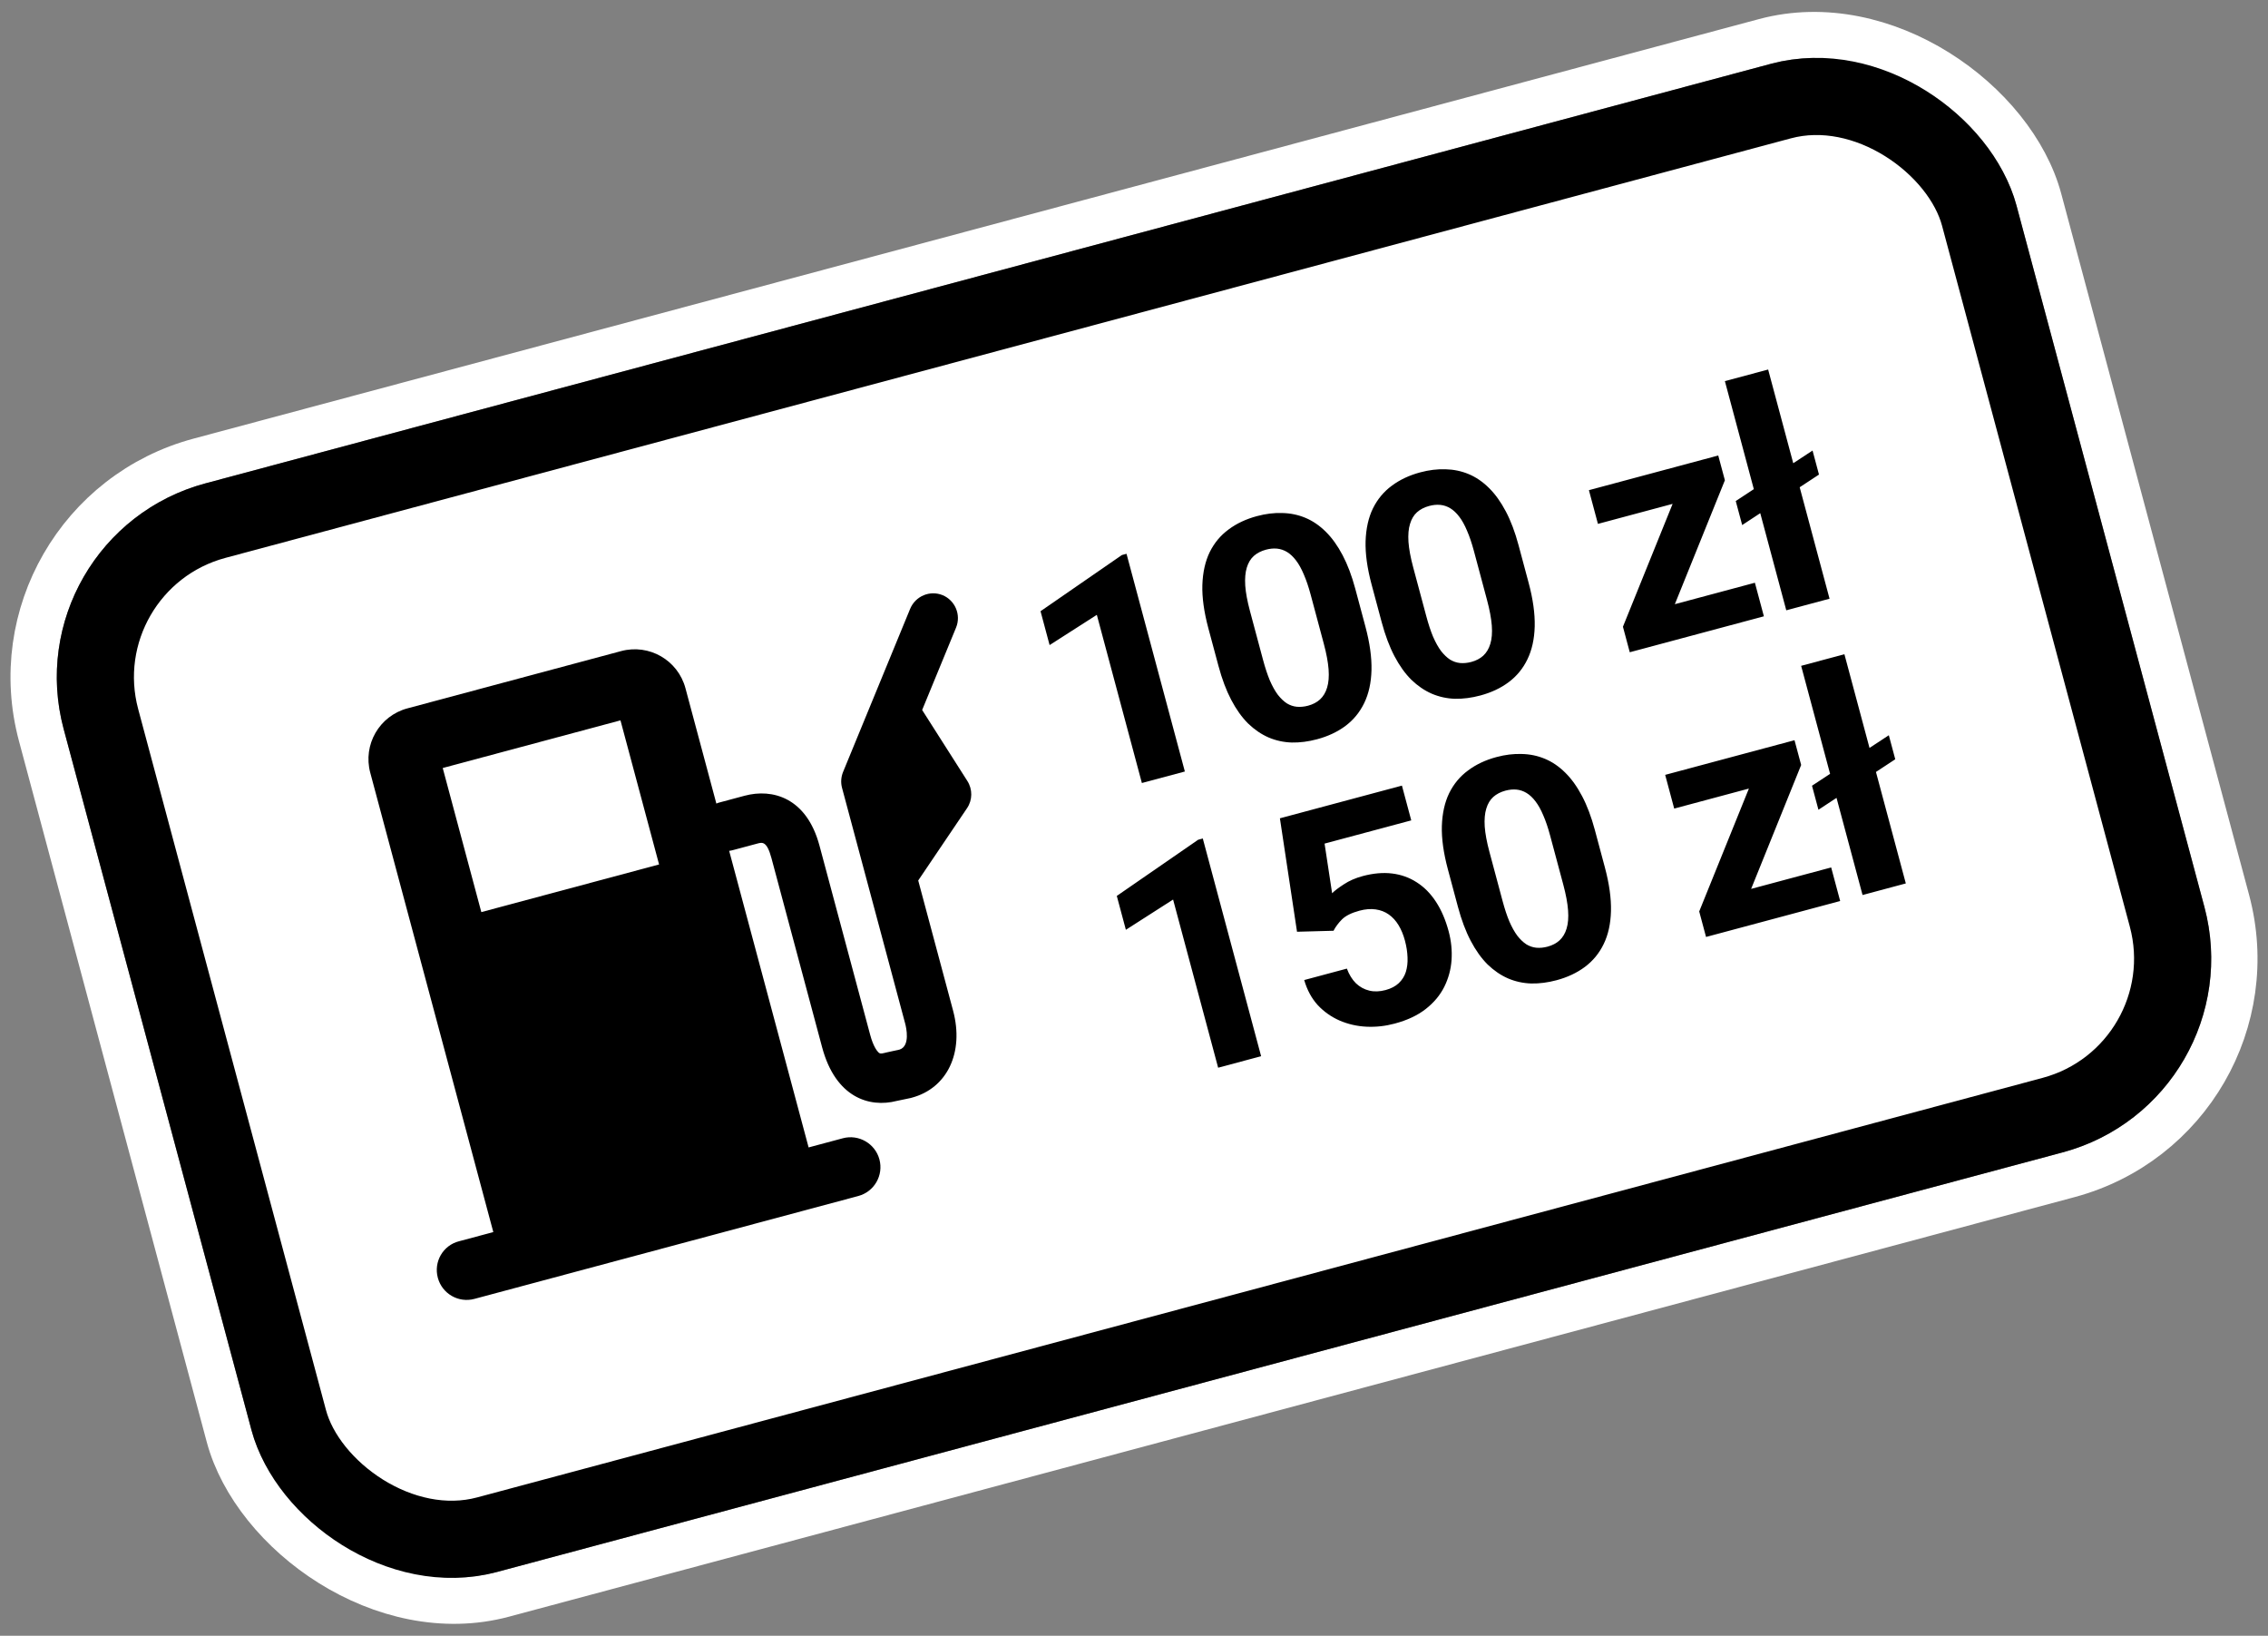 <svg width="147" height="106" viewBox="0 0 147 106" fill="none" xmlns="http://www.w3.org/2000/svg">
<rect x="0" y="0" width="147" height="106" fill="#808080" stroke="none"/>
<rect x="-1.075" y="33.626" width="134.04" height="76.032" rx="14.5" transform="rotate(-15 -1.075 33.626)" stroke="white" stroke-width="3"/>
<rect x="3.824" y="36.454" width="126.04" height="68.032" rx="10.5" transform="rotate(-15 3.824 36.454)" fill="white"/>
<rect x="3.824" y="36.454" width="126.04" height="68.032" rx="10.5" transform="rotate(-15 3.824 36.454)" stroke="black" stroke-width="5"/>
<path d="M61.097 38.569C60.274 38.233 59.337 38.625 58.992 39.451L54.644 50.023C54.511 50.35 54.484 50.711 54.577 51.057L58.669 66.329C58.735 66.576 59.016 67.79 58.3 68.017L57.415 68.21C57.39 68.217 57.357 68.226 57.333 68.232C57.06 68.305 57.004 68.258 56.945 68.204C56.85 68.114 56.605 67.826 56.398 67.052L53.114 54.797C52.279 51.681 50.061 51.083 48.264 51.565L46.641 52C46.567 52.02 46.501 52.037 46.431 52.074L44.428 44.599C43.94 42.777 42.072 41.706 40.259 42.192L26.405 45.904C24.584 46.392 23.512 48.26 23.998 50.073L31.974 79.841L29.757 80.435C28.714 80.697 28.099 81.763 28.377 82.801C28.655 83.84 29.719 84.447 30.749 84.171L55.63 77.504C56.668 77.226 57.276 76.162 56.999 75.132C56.723 74.102 55.657 73.486 54.627 73.762L52.41 74.356L47.261 55.137C47.337 55.126 47.405 55.116 47.479 55.096L49.103 54.661C49.408 54.58 49.705 54.5 50.003 55.613L53.286 67.868C54.159 71.123 56.345 71.8 58.122 71.342L59.017 71.155C59.041 71.149 59.074 71.14 59.099 71.133C61.398 70.517 62.5 68.199 61.773 65.488L59.514 57.057L62.676 52.376C63.038 51.846 63.045 51.147 62.696 50.604L59.769 46.009L61.968 40.667C62.304 39.844 61.912 38.907 61.087 38.563L61.097 38.569ZM42.718 56.019L31.197 59.106L28.695 49.769L40.216 46.681L42.718 56.019Z" fill="black"/>
<path d="M73.015 35.887L76.796 49.995L74.011 50.741L71.091 39.843L68.03 41.803L67.442 39.608L72.716 35.967L73.015 35.887ZM87.845 38.162L88.498 40.599C88.781 41.656 88.913 42.599 88.893 43.426C88.871 44.248 88.713 44.96 88.419 45.564C88.129 46.16 87.726 46.651 87.208 47.039C86.69 47.426 86.076 47.715 85.367 47.905C84.8 48.057 84.252 48.128 83.724 48.117C83.195 48.1 82.692 47.99 82.216 47.786C81.746 47.58 81.306 47.28 80.896 46.885C80.491 46.482 80.127 45.972 79.802 45.354C79.478 44.736 79.201 44.002 78.974 43.151L78.32 40.715C78.037 39.657 77.907 38.721 77.931 37.907C77.959 37.084 78.118 36.374 78.407 35.779C78.703 35.181 79.111 34.692 79.631 34.311C80.149 33.923 80.763 33.635 81.472 33.445C82.039 33.293 82.584 33.226 83.107 33.245C83.635 33.255 84.136 33.359 84.611 33.557C85.085 33.755 85.525 34.055 85.93 34.458C86.333 34.854 86.697 35.361 87.022 35.979C87.344 36.59 87.619 37.318 87.845 38.162ZM85.802 41.715L84.95 38.534C84.813 38.025 84.665 37.588 84.505 37.223C84.351 36.856 84.184 36.556 84.004 36.321C83.822 36.08 83.628 35.897 83.422 35.772C83.216 35.648 82.999 35.575 82.772 35.552C82.545 35.53 82.306 35.553 82.055 35.62C81.739 35.705 81.475 35.841 81.263 36.029C81.057 36.216 80.906 36.467 80.811 36.782C80.715 37.092 80.681 37.481 80.71 37.95C80.743 38.411 80.845 38.957 81.014 39.589L81.866 42.77C82.003 43.279 82.149 43.72 82.304 44.093C82.466 44.465 82.638 44.774 82.822 45.022C83.011 45.261 83.206 45.448 83.407 45.58C83.613 45.705 83.83 45.778 84.057 45.8C84.29 45.82 84.533 45.797 84.784 45.73C85.093 45.647 85.351 45.512 85.557 45.325C85.767 45.131 85.92 44.876 86.015 44.56C86.115 44.236 86.147 43.841 86.112 43.374C86.076 42.906 85.973 42.354 85.802 41.715ZM98.424 35.328L99.077 37.764C99.361 38.822 99.492 39.764 99.472 40.592C99.45 41.413 99.292 42.125 98.998 42.729C98.709 43.325 98.305 43.817 97.787 44.204C97.269 44.592 96.655 44.88 95.946 45.07C95.379 45.222 94.831 45.293 94.303 45.283C93.774 45.266 93.271 45.155 92.795 44.951C92.325 44.745 91.885 44.445 91.476 44.05C91.071 43.648 90.706 43.137 90.381 42.52C90.057 41.902 89.781 41.167 89.553 40.316L88.9 37.88C88.617 36.823 88.487 35.887 88.51 35.072C88.538 34.249 88.697 33.54 88.987 32.944C89.283 32.347 89.691 31.857 90.21 31.476C90.728 31.089 91.342 30.8 92.051 30.61C92.618 30.458 93.163 30.391 93.687 30.41C94.215 30.421 94.716 30.525 95.19 30.722C95.665 30.92 96.104 31.22 96.509 31.623C96.912 32.019 97.276 32.526 97.601 33.144C97.924 33.755 98.198 34.483 98.424 35.328ZM96.381 38.881L95.529 35.699C95.392 35.19 95.244 34.753 95.084 34.388C94.931 34.022 94.764 33.721 94.583 33.486C94.401 33.245 94.207 33.062 94.001 32.937C93.795 32.813 93.579 32.74 93.352 32.718C93.124 32.696 92.885 32.718 92.634 32.786C92.318 32.87 92.054 33.007 91.842 33.195C91.636 33.381 91.486 33.632 91.391 33.948C91.294 34.257 91.26 34.646 91.289 35.115C91.323 35.576 91.424 36.122 91.593 36.754L92.446 39.935C92.582 40.444 92.728 40.886 92.883 41.258C93.045 41.63 93.218 41.939 93.401 42.187C93.59 42.427 93.785 42.613 93.986 42.745C94.192 42.87 94.409 42.943 94.636 42.965C94.87 42.986 95.112 42.962 95.363 42.895C95.673 42.812 95.93 42.677 96.136 42.491C96.346 42.296 96.499 42.041 96.594 41.725C96.694 41.402 96.726 41.006 96.691 40.539C96.655 40.072 96.552 39.519 96.381 38.881ZM113.743 37.763L114.326 39.938L106.378 42.068L105.795 39.892L113.743 37.763ZM111.798 31.122L107.499 41.767L105.633 42.267L105.19 40.614L109.473 30.025L111.368 29.517L111.798 31.122ZM110.382 29.782L110.967 31.967L103.57 33.949L102.985 31.764L110.382 29.782ZM117.48 29.196L117.897 30.753L112.919 34.025L112.502 32.468L117.48 29.196ZM114.602 23.946L118.582 38.798L115.777 39.549L111.798 24.697L114.602 23.946Z" fill="black"/>
<path d="M77.959 54.336L81.739 68.444L78.954 69.19L76.034 58.293L72.973 60.253L72.385 58.058L77.659 54.417L77.959 54.336ZM86.433 60.315L84.066 60.379L82.957 53.028L90.866 50.909L91.47 53.162L85.852 54.667L86.341 57.884C86.498 57.724 86.751 57.532 87.099 57.307C87.444 57.077 87.853 56.898 88.323 56.772C89.006 56.589 89.641 56.533 90.226 56.604C90.812 56.675 91.343 56.865 91.819 57.172C92.302 57.478 92.719 57.898 93.069 58.433C93.42 58.968 93.694 59.606 93.893 60.347C94.061 60.973 94.124 61.595 94.082 62.214C94.039 62.827 93.88 63.408 93.606 63.958C93.331 64.502 92.93 64.979 92.404 65.389C91.879 65.8 91.21 66.114 90.397 66.331C89.791 66.494 89.181 66.561 88.565 66.532C87.956 66.502 87.378 66.37 86.832 66.136C86.292 65.901 85.819 65.568 85.414 65.138C85.013 64.7 84.719 64.156 84.532 63.509L87.297 62.768C87.443 63.157 87.638 63.474 87.884 63.719C88.134 63.956 88.421 64.114 88.747 64.193C89.072 64.272 89.424 64.26 89.805 64.158C90.159 64.063 90.444 63.914 90.659 63.712C90.874 63.509 91.027 63.268 91.118 62.988C91.207 62.701 91.244 62.387 91.229 62.046C91.218 61.697 91.162 61.332 91.06 60.951C90.958 60.571 90.82 60.238 90.647 59.953C90.474 59.668 90.264 59.437 90.016 59.262C89.769 59.086 89.484 58.976 89.161 58.931C88.844 58.885 88.496 58.913 88.115 59.014C87.6 59.153 87.222 59.34 86.981 59.578C86.747 59.813 86.564 60.059 86.433 60.315ZM103.368 53.777L104.021 56.214C104.304 57.271 104.436 58.214 104.415 59.041C104.394 59.862 104.236 60.575 103.941 61.179C103.652 61.775 103.248 62.266 102.73 62.654C102.212 63.041 101.599 63.33 100.89 63.52C100.322 63.672 99.775 63.743 99.247 63.732C98.717 63.715 98.214 63.605 97.738 63.401C97.268 63.195 96.829 62.895 96.419 62.5C96.014 62.097 95.649 61.587 95.325 60.969C95 60.351 94.724 59.617 94.496 58.766L93.843 56.329C93.56 55.272 93.43 54.336 93.454 53.522C93.482 52.699 93.641 51.989 93.93 51.394C94.226 50.796 94.634 50.307 95.154 49.926C95.672 49.538 96.285 49.249 96.994 49.059C97.561 48.907 98.107 48.841 98.63 48.86C99.158 48.87 99.659 48.974 100.133 49.172C100.608 49.369 101.048 49.67 101.453 50.072C101.856 50.469 102.22 50.976 102.544 51.593C102.867 52.205 103.141 52.933 103.368 53.777ZM101.325 57.33L100.472 54.149C100.336 53.64 100.188 53.203 100.028 52.838C99.874 52.471 99.707 52.171 99.527 51.936C99.345 51.694 99.15 51.511 98.944 51.387C98.738 51.263 98.522 51.189 98.295 51.167C98.068 51.145 97.829 51.168 97.577 51.235C97.261 51.32 96.997 51.456 96.785 51.644C96.579 51.831 96.429 52.082 96.334 52.397C96.237 52.707 96.203 53.096 96.232 53.565C96.266 54.025 96.367 54.572 96.537 55.203L97.389 58.385C97.525 58.894 97.671 59.335 97.827 59.708C97.988 60.079 98.161 60.389 98.345 60.637C98.533 60.876 98.728 61.062 98.93 61.195C99.136 61.319 99.352 61.393 99.579 61.415C99.813 61.435 100.055 61.412 100.307 61.344C100.616 61.261 100.874 61.127 101.079 60.94C101.29 60.746 101.443 60.491 101.538 60.175C101.637 59.851 101.67 59.456 101.634 58.988C101.599 58.521 101.496 57.968 101.325 57.33ZM118.687 56.212L119.27 58.388L111.321 60.518L110.738 58.342L118.687 56.212ZM116.742 49.572L112.443 60.217L110.577 60.717L110.134 59.064L114.416 48.475L116.311 47.967L116.742 49.572ZM115.325 48.231L115.911 50.416L108.513 52.398L107.928 50.213L115.325 48.231ZM122.424 47.645L122.841 49.202L117.862 52.474L117.445 50.917L122.424 47.645ZM119.545 42.395L123.525 57.248L120.721 57.999L116.741 43.147L119.545 42.395Z" fill="black"/>
</svg>
